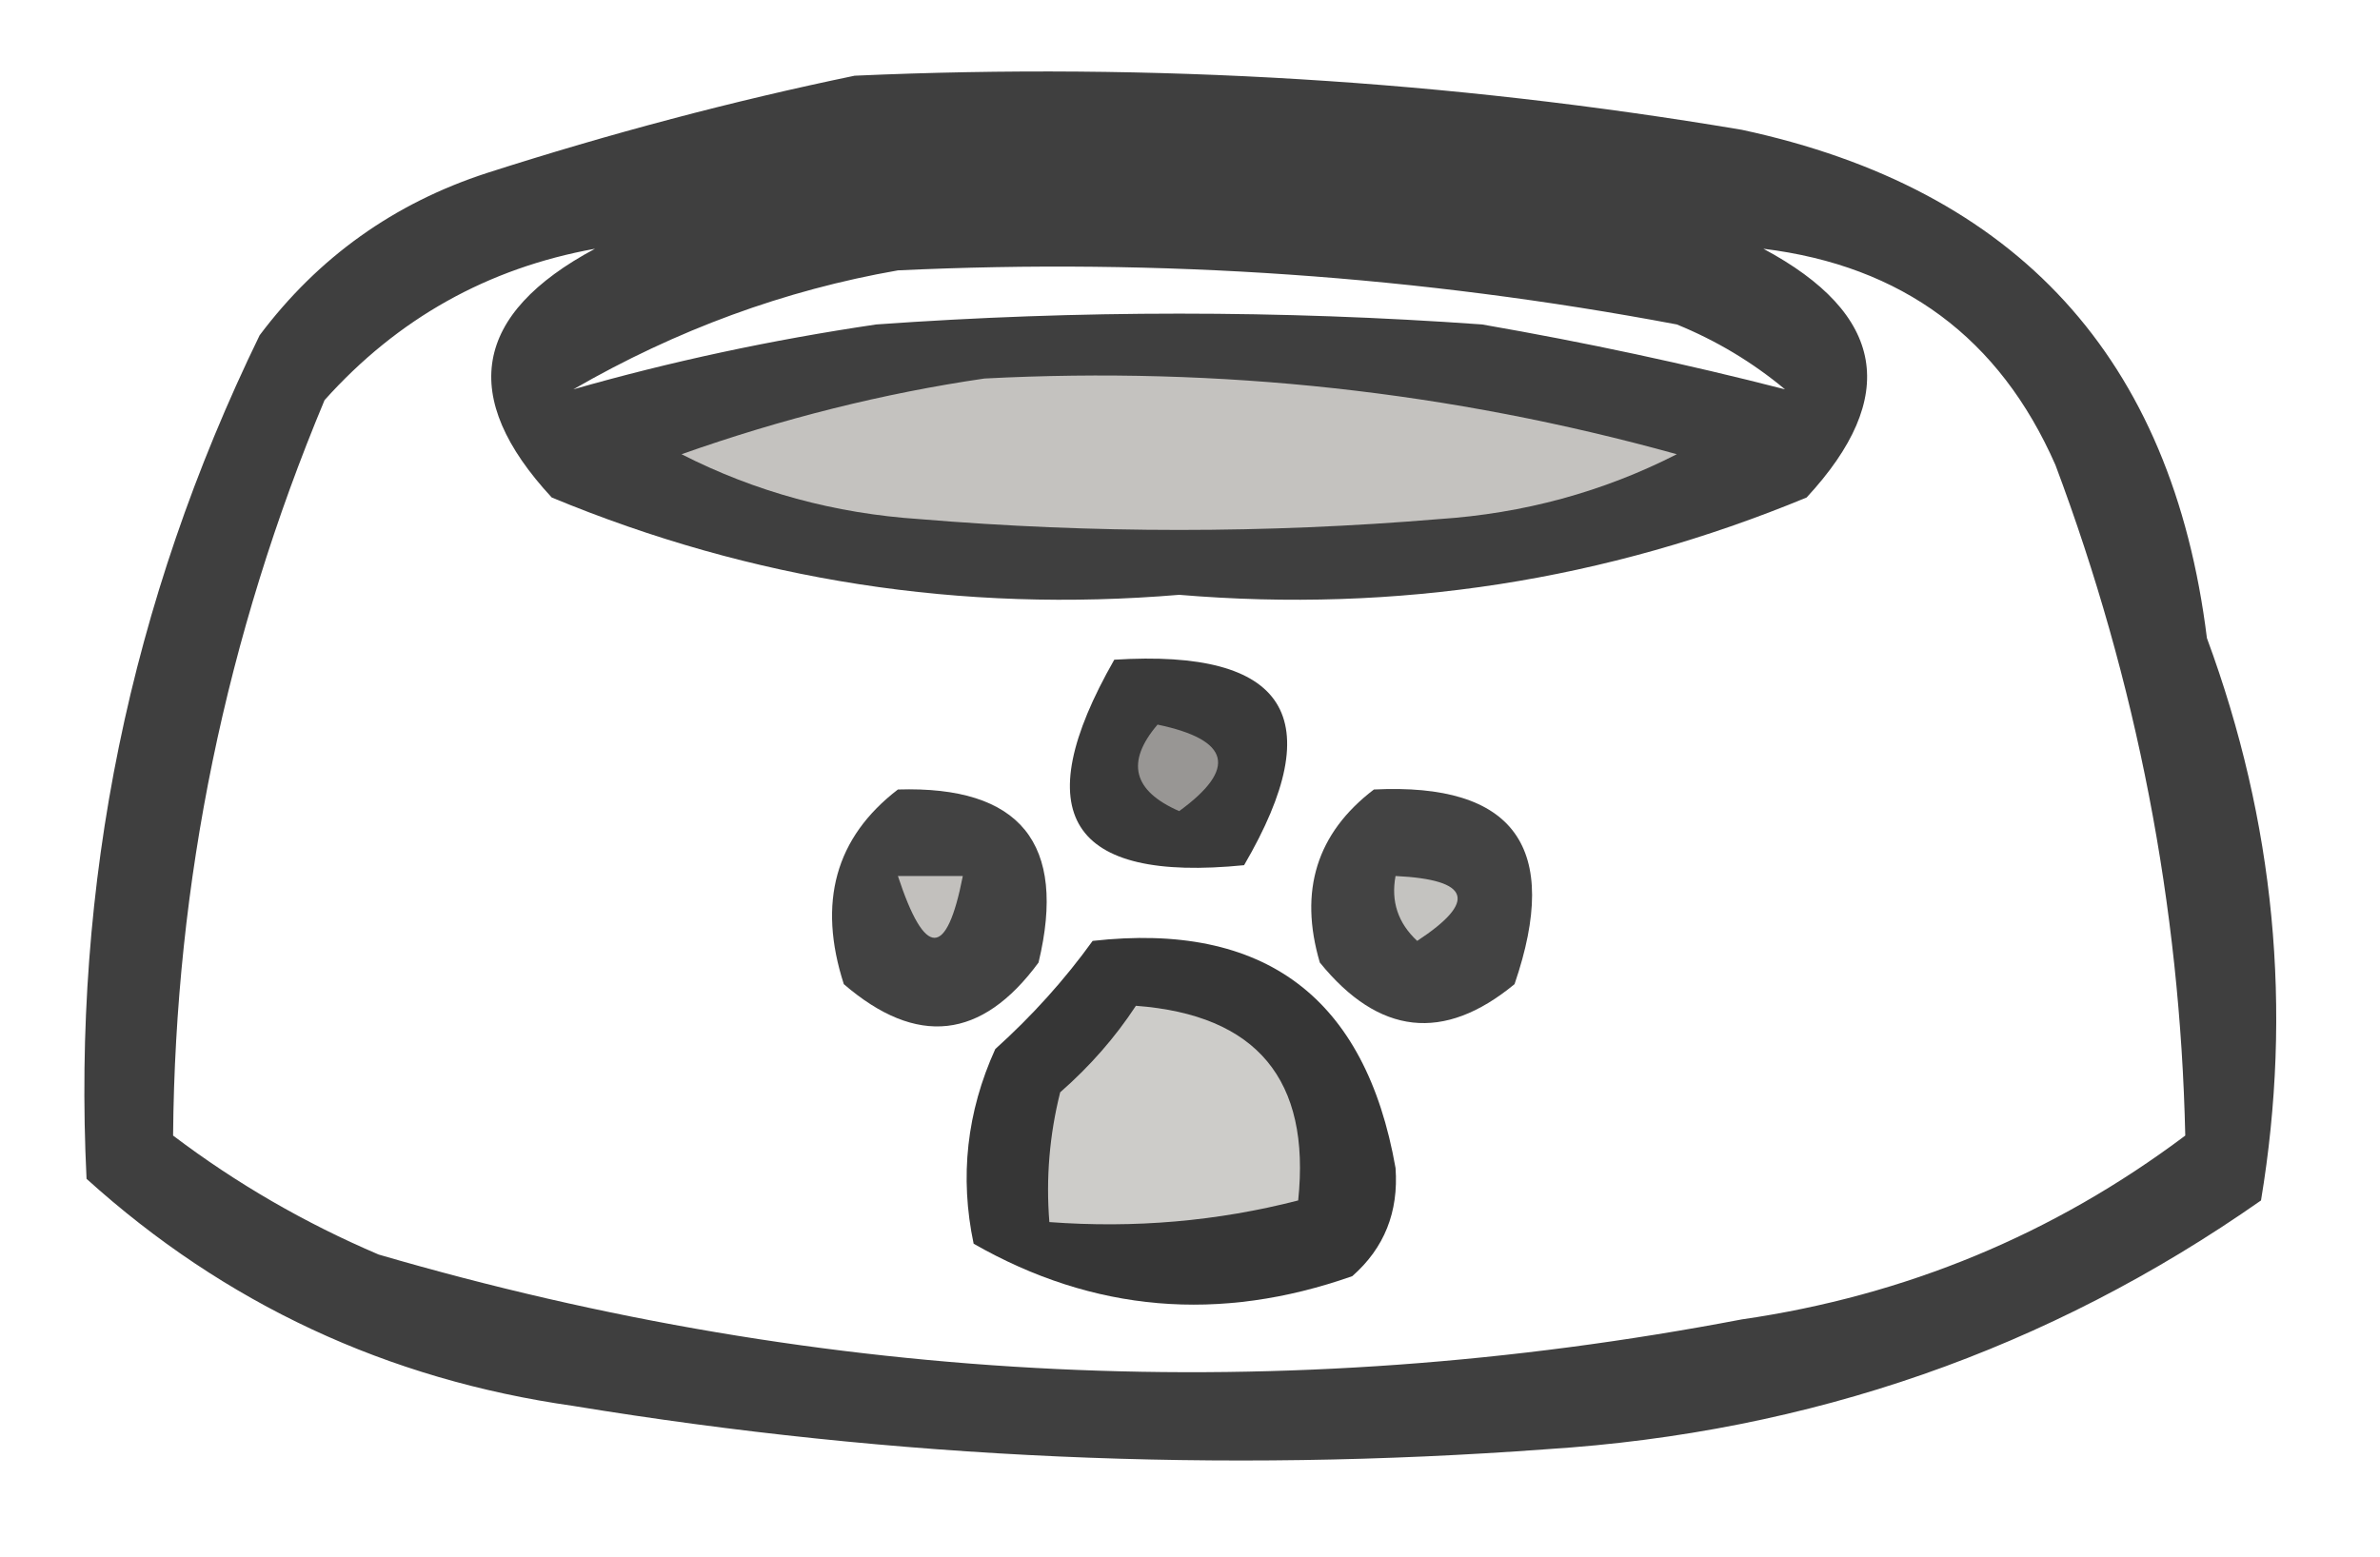 <?xml version="1.0" encoding="UTF-8"?>
<!DOCTYPE svg PUBLIC "-//W3C//DTD SVG 1.1//EN" "http://www.w3.org/Graphics/SVG/1.1/DTD/svg11.dtd">
<svg xmlns="http://www.w3.org/2000/svg" version="1.1" width="110px" height="72px" style="shape-rendering:geometricPrecision; text-rendering:geometricPrecision; image-rendering:optimizeQuality; fill-rule:evenodd; clip-rule:evenodd" xmlns:xlink="http://www.w3.org/1999/xlink">
<g><path style="opacity:0.752" fill="#000000" d="M 39.5,3.5 C 53.278,2.885 66.945,3.718 80.5,6C 93.229,8.729 100.396,16.563 102,29.5C 105.138,37.996 105.971,46.663 104.5,55.5C 94.668,62.39 83.668,66.223 71.5,67C 56.401,68.115 41.401,67.448 26.5,65C 17.889,63.777 10.389,60.277 4,54.5C 3.33,40.843 5.996,27.843 12,15.5C 14.708,11.896 18.208,9.396 22.5,8C 28.211,6.166 33.878,4.666 39.5,3.5 Z M 27.5,11.5 C 21.862,14.518 21.196,18.352 25.5,23C 34.772,26.846 44.439,28.346 54.5,27.5C 64.553,28.345 74.22,26.845 83.5,23C 87.804,18.352 87.138,14.518 81.5,11.5C 87.919,12.288 92.419,15.622 95,21.5C 98.763,31.541 100.763,41.875 101,52.5C 94.918,57.067 88.085,59.9 80.5,61C 59.243,65.056 38.243,64.056 17.5,58C 14.088,56.545 10.921,54.712 8,52.5C 8.1,40.758 10.433,29.425 15,18.5C 18.376,14.729 22.542,12.396 27.5,11.5 Z M 41.5,12.5 C 53.618,11.927 65.618,12.76 77.5,15C 79.332,15.748 80.999,16.748 82.5,18C 77.97,16.835 73.303,15.835 68.5,15C 59.167,14.333 49.833,14.333 40.5,15C 35.654,15.715 30.988,16.715 26.5,18C 31.266,15.248 36.266,13.414 41.5,12.5 Z"/></g>
<g><path style="opacity:1" fill="#c4c2bf" d="M 45.5,17.5 C 56.388,16.933 67.055,18.1 77.5,21C 74.091,22.74 70.424,23.74 66.5,24C 58.5,24.667 50.5,24.667 42.5,24C 38.576,23.74 34.909,22.74 31.5,21C 36.172,19.347 40.839,18.181 45.5,17.5 Z"/></g>
<g><path style="opacity:0.771" fill="#000000" d="M 51.5,30.5 C 59.486,29.998 61.486,33.165 57.5,40C 49.424,40.805 47.424,37.638 51.5,30.5 Z"/></g>
<g><path style="opacity:1" fill="#989694" d="M 53.5,33.5 C 56.861,34.203 57.194,35.536 54.5,37.5C 52.358,36.563 52.024,35.23 53.5,33.5 Z"/></g>
<g><path style="opacity:0.75" fill="#030303" d="M 41.5,36.5 C 47.157,36.324 49.324,38.991 48,44.5C 45.374,48.072 42.374,48.405 39,45.5C 37.779,41.718 38.613,38.718 41.5,36.5 Z"/></g>
<g><path style="opacity:0.749" fill="#040404" d="M 63.5,36.5 C 69.997,36.18 72.164,39.18 70,45.5C 66.729,48.197 63.729,47.864 61,44.5C 60.023,41.183 60.856,38.516 63.5,36.5 Z"/></g>
<g><path style="opacity:1" fill="#c2c0bd" d="M 41.5,40.5 C 42.5,40.5 43.5,40.5 44.5,40.5C 43.754,44.31 42.754,44.31 41.5,40.5 Z"/></g>
<g><path style="opacity:1" fill="#c4c3c0" d="M 64.5,40.5 C 67.957,40.667 68.29,41.667 65.5,43.5C 64.614,42.675 64.281,41.675 64.5,40.5 Z"/></g>
<g><path style="opacity:0.8" fill="#040404" d="M 50.5,43.5 C 58.443,42.608 63.11,46.108 64.5,54C 64.646,56.034 63.98,57.701 62.5,59C 56.363,61.163 50.529,60.663 45,57.5C 44.348,54.406 44.681,51.406 46,48.5C 47.707,46.962 49.207,45.296 50.5,43.5 Z"/></g>
<g><path style="opacity:1" fill="#cdccc9" d="M 52.5,46.5 C 58.086,46.92 60.586,49.92 60,55.5C 56.27,56.46 52.437,56.794 48.5,56.5C 48.338,54.473 48.505,52.473 49,50.5C 50.376,49.295 51.542,47.962 52.5,46.5 Z"/></g>
</svg>
